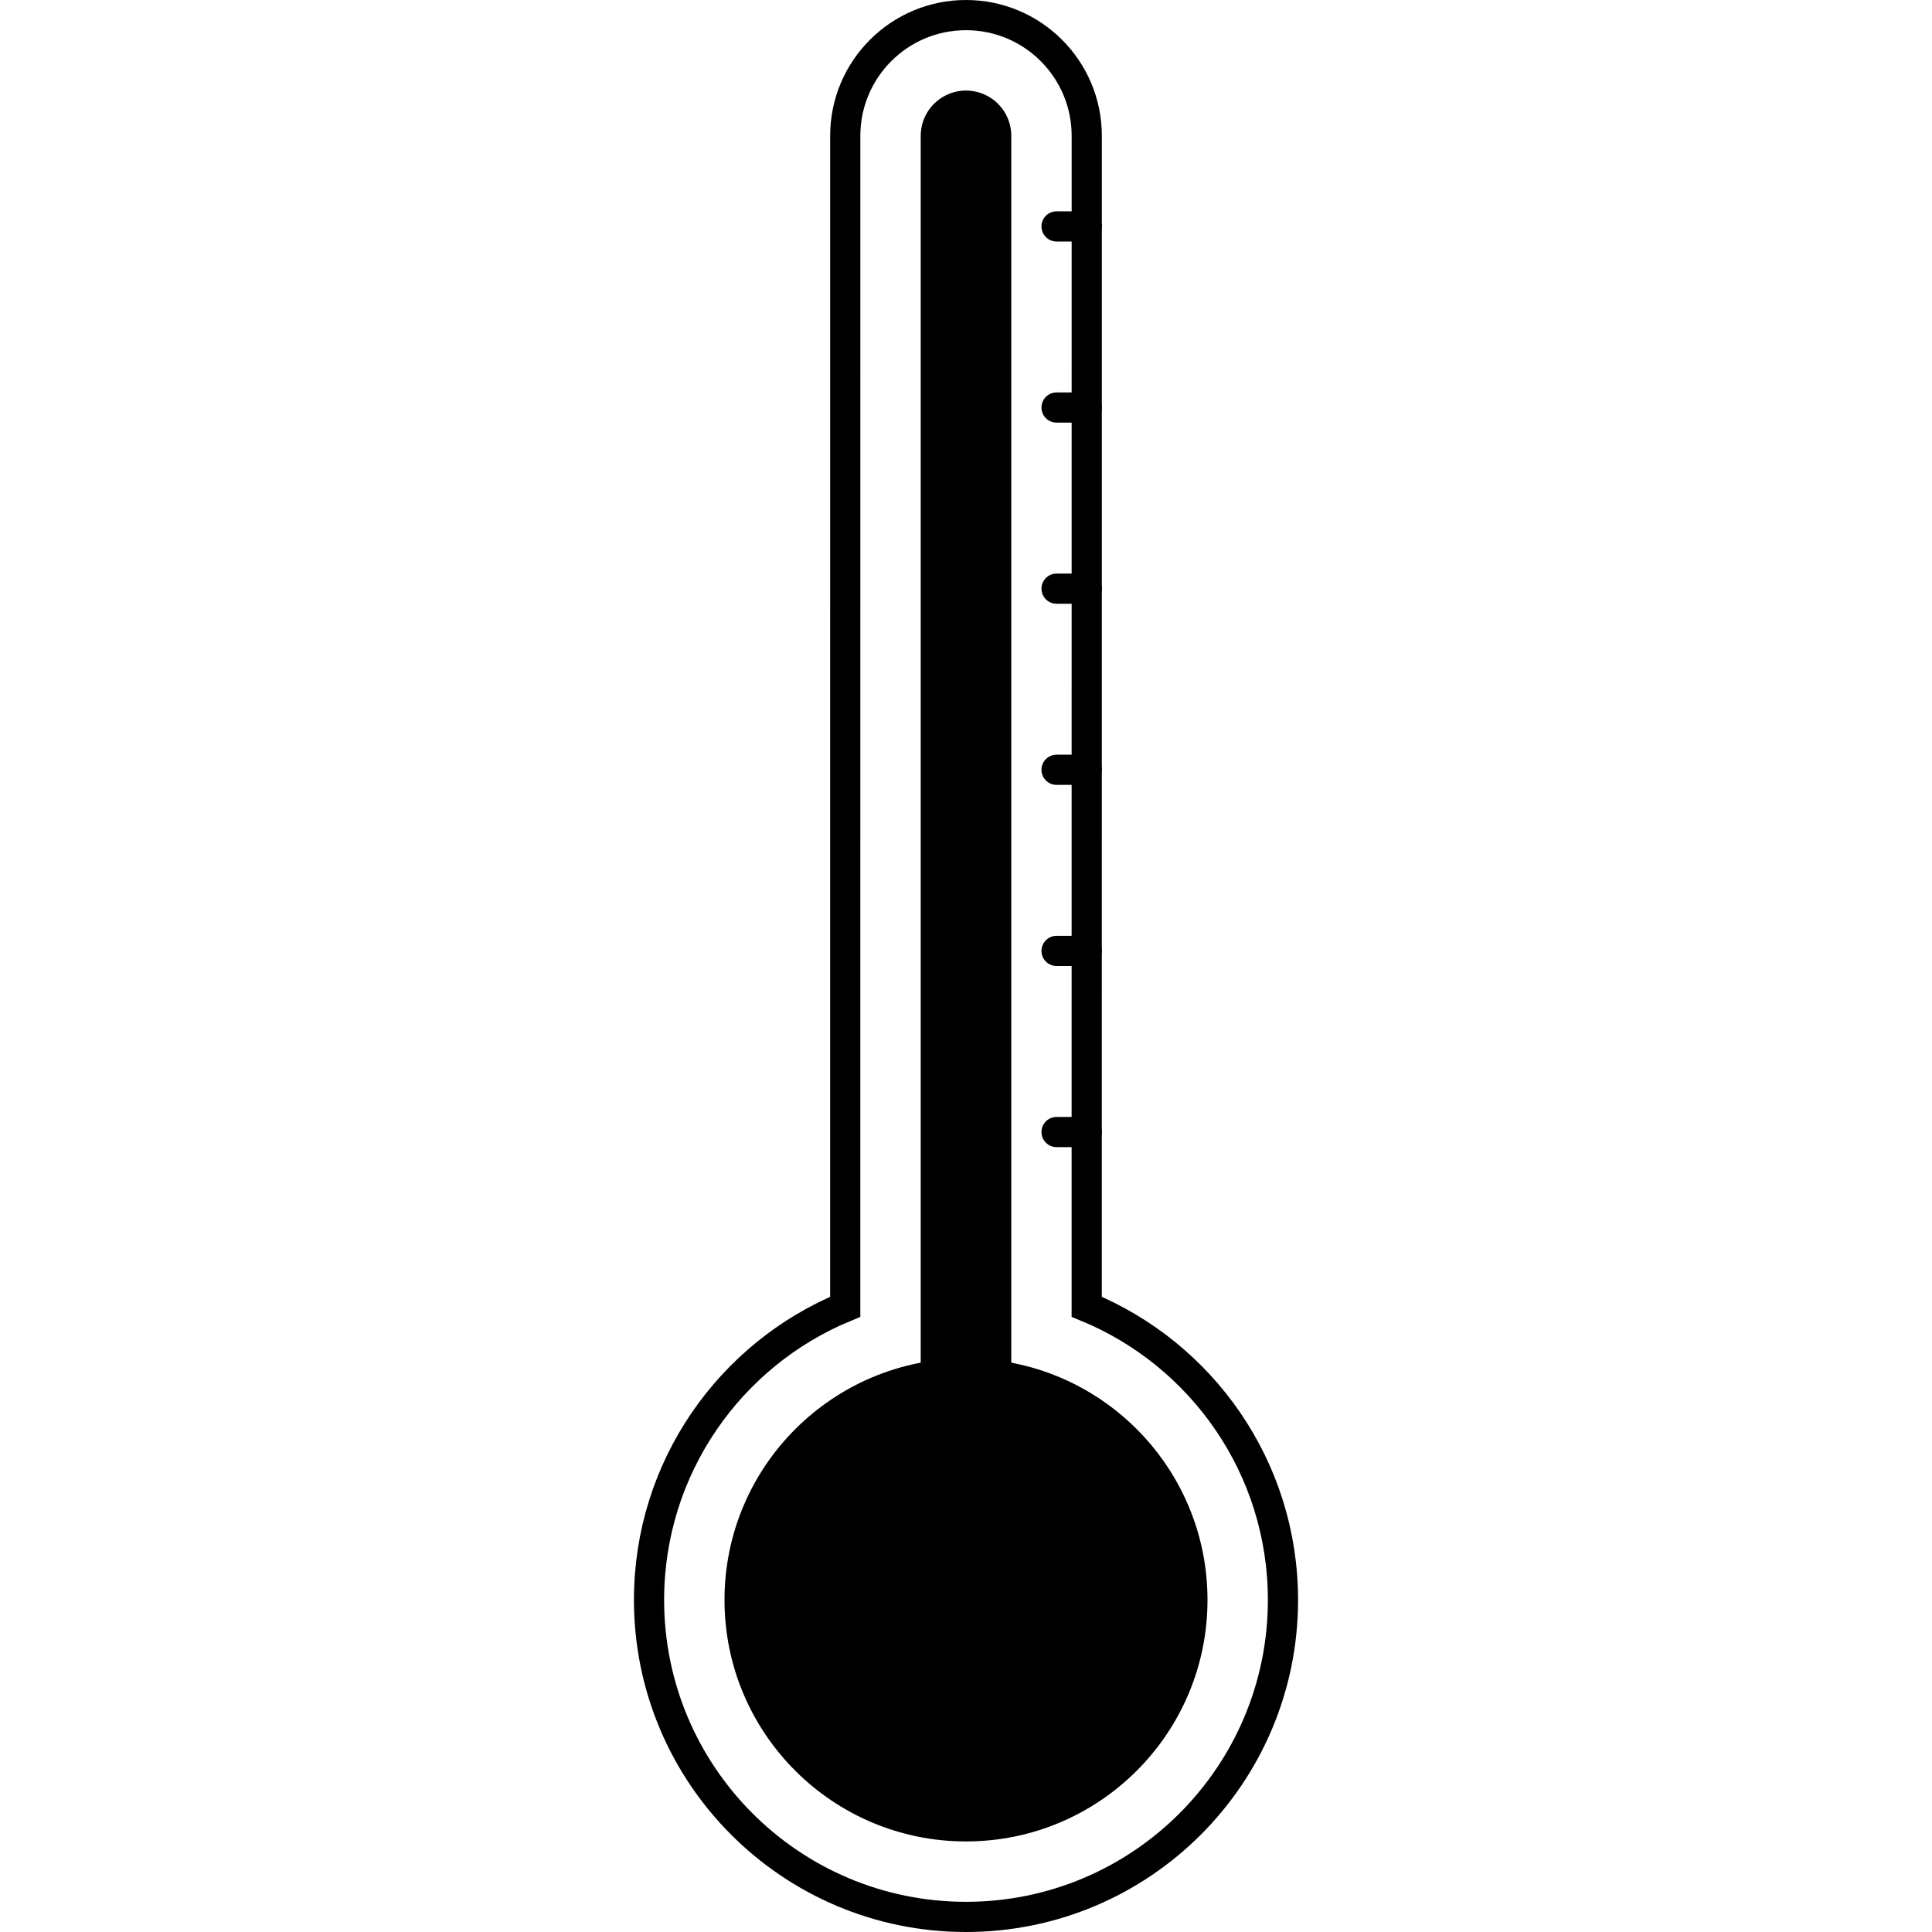 <svg xmlns="http://www.w3.org/2000/svg" class="iconic iconic-thermometer" width="128" height="128" viewBox="0 0 128 128">
  <g class="iconic-metadata">
    <title>Thermometer</title>
  </g>
  <g class="iconic-thermometer-lg iconic-container iconic-lg" data-width="44" data-height="128" display="inline" transform="translate(42)">
    <path stroke="#000" stroke-width="2" stroke-linecap="round" class="iconic-thermometer-tick iconic-thermometer-tick-6 iconic-property-stroke" d="M28 75h2" fill="none" />
    <path stroke="#000" stroke-width="2" stroke-linecap="round" class="iconic-thermometer-tick iconic-thermometer-tick-5 iconic-property-stroke" d="M28 63h2" fill="none" />
    <path stroke="#000" stroke-width="2" stroke-linecap="round" class="iconic-thermometer-tick iconic-thermometer-tick-4 iconic-property-stroke" d="M28 51h2" fill="none" />
    <path stroke="#000" stroke-width="2" stroke-linecap="round" class="iconic-thermometer-tick iconic-thermometer-tick-3 iconic-property-stroke" d="M28 39h2" fill="none" />
    <path stroke="#000" stroke-width="2" stroke-linecap="round" class="iconic-thermometer-tick iconic-thermometer-tick-2 iconic-property-stroke" d="M28 27h2" fill="none" />
    <path stroke="#000" stroke-width="2" stroke-linecap="round" class="iconic-thermometer-tick iconic-thermometer-tick-1 iconic-property-stroke" d="M28 15h2" fill="none" />
    <path stroke="#000" stroke-width="2" stroke-linecap="round" d="M13.999 86.578c-7.629 3.146-12.999 10.657-12.999 19.422 0 11.598 9.402 21 21 21s21-9.402 21-21c0-8.766-5.372-16.278-13.003-19.424l.003-77.576c0-4.418-3.582-8-8-8s-8 3.582-8 8l-.001 77.578z"
    class="iconic-thermometer-body iconic-property-stroke" fill="none" />
    <path stroke="#000" stroke-width="6" stroke-linecap="round" class="iconic-thermometer-shaft iconic-property-stroke" d="M22 9v101" fill="none" />
    <circle cx="22" cy="106" r="16" class="iconic-thermometer-well iconic-property-fill" />
  </g>
  <g class="iconic-thermometer-md iconic-container iconic-md" data-width="14" data-height="32" display="none" transform="scale(4) translate(9)">
    <path stroke="#000" stroke-linecap="round" d="M10.5 19.53c1.798 1.156 3 3.174 3 5.47 0 3.59-2.91 6.5-6.5 6.5s-6.5-2.91-6.5-6.5c0-2.292 1.208-4.301 3-5.459v-15.541c0-1.933 1.567-3.5 3.5-3.5s3.5 1.567 3.5 3.5v15.53z" class="iconic-thermometer-body iconic-property-stroke"
    fill="none" />
    <path stroke="#000" stroke-width="2" stroke-linecap="round" class="iconic-thermometer-shaft iconic-property-stroke" d="M7 4v22" fill="none" />
    <circle cx="7" cy="25" r="4" class="iconic-thermometer-well iconic-property-fill" />
  </g>
  <g class="iconic-thermometer-sm iconic-container iconic-sm" data-width="8" data-height="16" display="none" transform="scale(8) translate(4)">
    <path stroke="#000" stroke-linecap="round" d="M1.5 9.556c-.617.631-1 1.492-1 2.444 0 1.933 1.567 3.5 3.5 3.5s3.5-1.567 3.5-3.5c0-.952-.383-1.813-1-2.444v-6.556c0-1.381-1.119-2.5-2.5-2.5s-2.5 1.119-2.5 2.5v6.556z" class="iconic-thermometer-body iconic-property-stroke"
    fill="none" />
    <path stroke="#000" stroke-width="2" stroke-linecap="round" class="iconic-thermometer-shaft iconic-property-stroke" d="M4 3v9" fill="none" />
    <circle cx="4" cy="12" r="2" class="iconic-thermometer-well iconic-property-fill" />
  </g>
</svg>